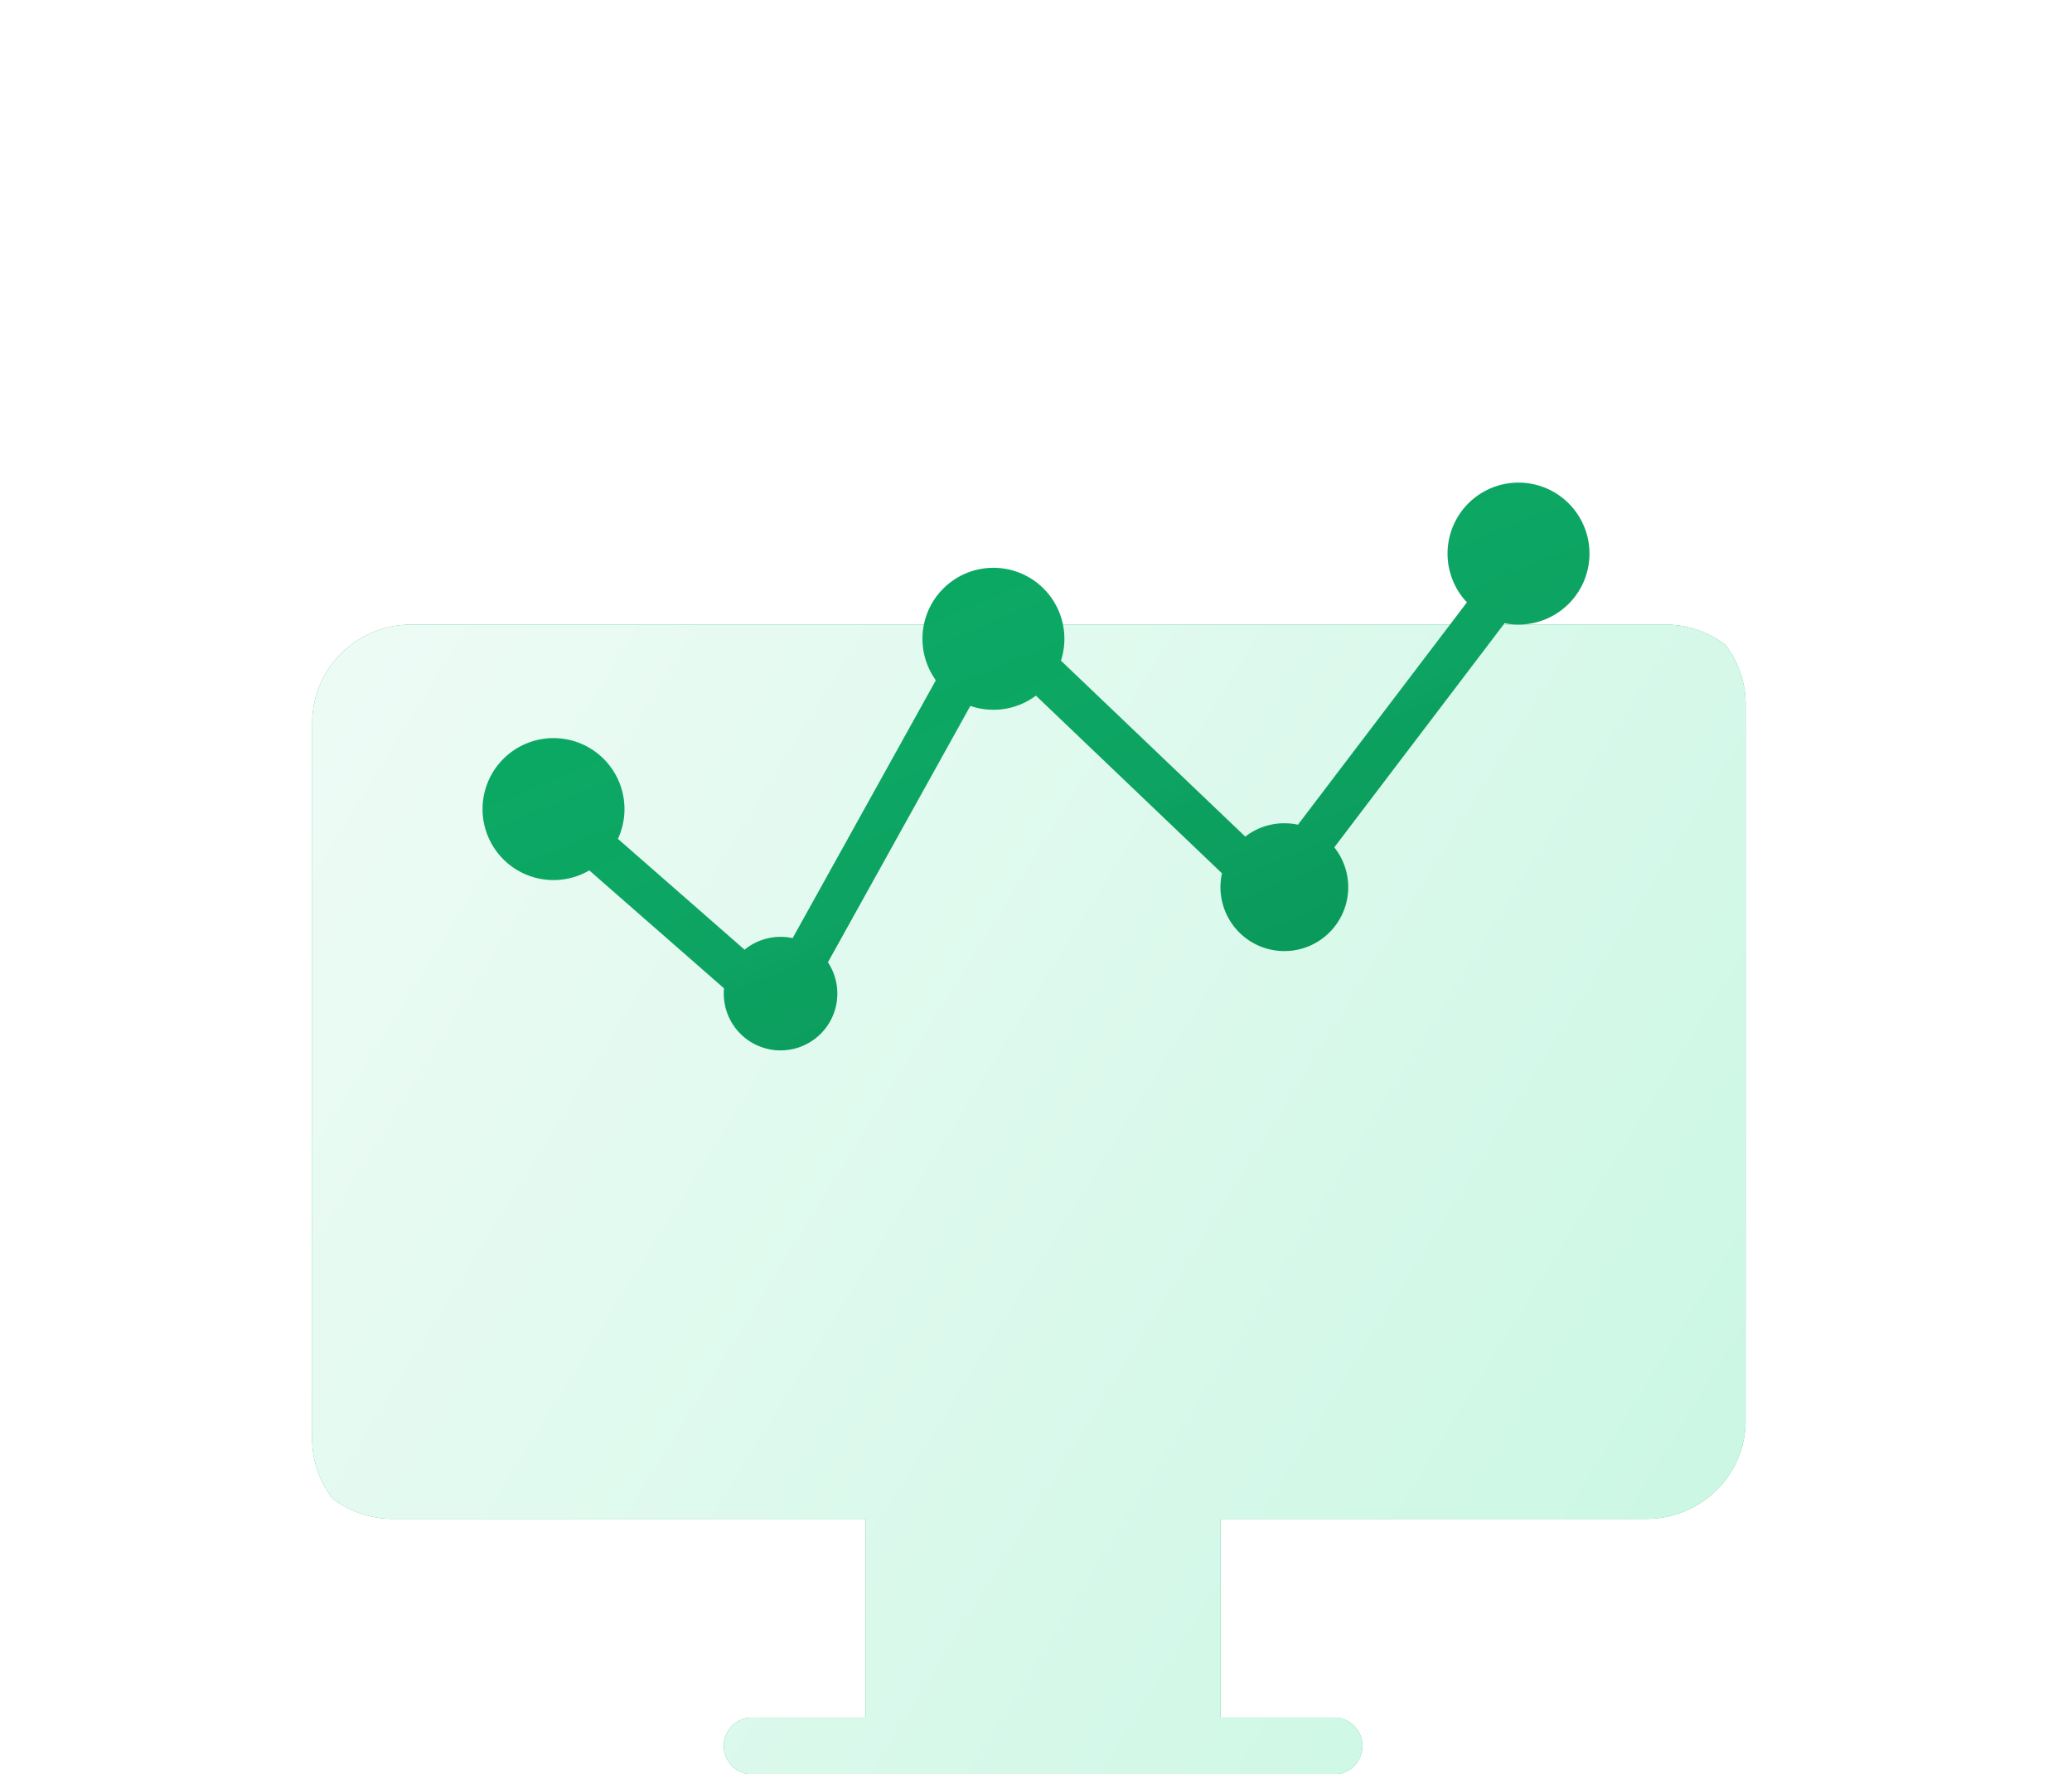 <svg width="146" height="125" viewBox="0 0 146 125" fill="none" xmlns="http://www.w3.org/2000/svg"><path fill-rule="evenodd" clip-rule="evenodd" d="M123 100.084V49.628a6.835 6.835 0 00-1.432-4.204A7 7 0 00117.312 44h-88.32a7.03 7.03 0 00-4.944 2.026A6.878 6.878 0 0022 50.916v50.45a6.827 6.827 0 001.44 4.21A7.023 7.023 0 0027.696 107H61v14h-8a2 2 0 100 4h41a2 2 0 100-4h-8v-14h30.008a7.03 7.03 0 004.944-2.026 6.879 6.879 0 002.048-4.89z" fill="#00A85F"/><path fill-rule="evenodd" clip-rule="evenodd" d="M123 100.084V49.628a6.835 6.835 0 00-1.432-4.204A7 7 0 00117.312 44h-88.32a7.03 7.03 0 00-4.944 2.026A6.878 6.878 0 0022 50.916v50.45a6.827 6.827 0 001.44 4.21A7.023 7.023 0 0027.696 107H61v14h-8a2 2 0 100 4h41a2 2 0 100-4h-8v-14h30.008a7.03 7.03 0 004.944-2.026 6.879 6.879 0 002.048-4.89z" fill="#fff" fill-opacity=".95"/><path fill-rule="evenodd" clip-rule="evenodd" d="M123 100.084V49.628a6.835 6.835 0 00-1.432-4.204A7 7 0 00117.312 44h-88.32a7.03 7.03 0 00-4.944 2.026A6.878 6.878 0 0022 50.916v50.45a6.827 6.827 0 001.44 4.21A7.023 7.023 0 0027.696 107H61v14h-8a2 2 0 100 4h41a2 2 0 100-4h-8v-14h30.008a7.03 7.03 0 004.944-2.026 6.879 6.879 0 002.048-4.89z" fill="url(#paint0_linear_15582_292952)" fill-opacity=".2"/><g filter="url(#filter0_d_15582_292952)" fill-rule="evenodd" clip-rule="evenodd"><path d="M107 39a5 5 0 10-3.635-1.566L91.458 53.102A4.52 4.52 0 0090.5 53a4.48 4.48 0 00-2.753.94l-12.99-12.398a5 5 0 10-8.814 1.382L55.852 61.091a4.017 4.017 0 00-3.387.815l-8.924-7.808a5 5 0 10-2.018 2.22l9.495 8.308a4 4 0 107.32-1.833L68.373 44.73c.51.176 1.057.271 1.627.271 1.123 0 2.16-.37 2.994-.995l13.113 12.517a4.5 4.5 0 107.91-1.829l11.999-15.79c.318.064.647.097.984.097z" fill="#00A85F"/><path d="M107 39a5 5 0 10-3.635-1.566L91.458 53.102A4.52 4.52 0 0090.5 53a4.48 4.48 0 00-2.753.94l-12.99-12.398a5 5 0 10-8.814 1.382L55.852 61.091a4.017 4.017 0 00-3.387.815l-8.924-7.808a5 5 0 10-2.018 2.22l9.495 8.308a4 4 0 107.32-1.833L68.373 44.73c.51.176 1.057.271 1.627.271 1.123 0 2.16-.37 2.994-.995l13.113 12.517a4.5 4.5 0 107.91-1.829l11.999-15.79c.318.064.647.097.984.097z" fill="url(#paint1_linear_15582_292952)" fill-opacity=".2"/></g><defs><linearGradient id="paint0_linear_15582_292952" x1="1.5" y1="33.5" x2="149" y2="125" gradientUnits="userSpaceOnUse"><stop stop-color="#fff"/><stop offset="1" stop-color="#00E280"/></linearGradient><linearGradient id="paint1_linear_15582_292952" x1="130.503" y1="69.3" x2="99.811" y2="-4.654" gradientUnits="userSpaceOnUse"><stop offset=".013"/><stop offset="1" stop-color="#fff" stop-opacity="0"/></linearGradient><filter id="filter0_d_15582_292952" x="0" y="0" width="146" height="108" filterUnits="userSpaceOnUse" color-interpolation-filters="sRGB"><feFlood flood-opacity="0" result="BackgroundImageFix"/><feColorMatrix in="SourceAlpha" values="0 0 0 0 0 0 0 0 0 0 0 0 0 0 0 0 0 0 127 0" result="hardAlpha"/><feOffset dy="5"/><feGaussianBlur stdDeviation="17"/><feComposite in2="hardAlpha" operator="out"/><feColorMatrix values="0 0 0 0 0 0 0 0 0 0.659 0 0 0 0 0.373 0 0 0 0.08 0"/><feBlend in2="BackgroundImageFix" result="effect1_dropShadow_15582_292952"/><feBlend in="SourceGraphic" in2="effect1_dropShadow_15582_292952" result="shape"/></filter></defs></svg>
